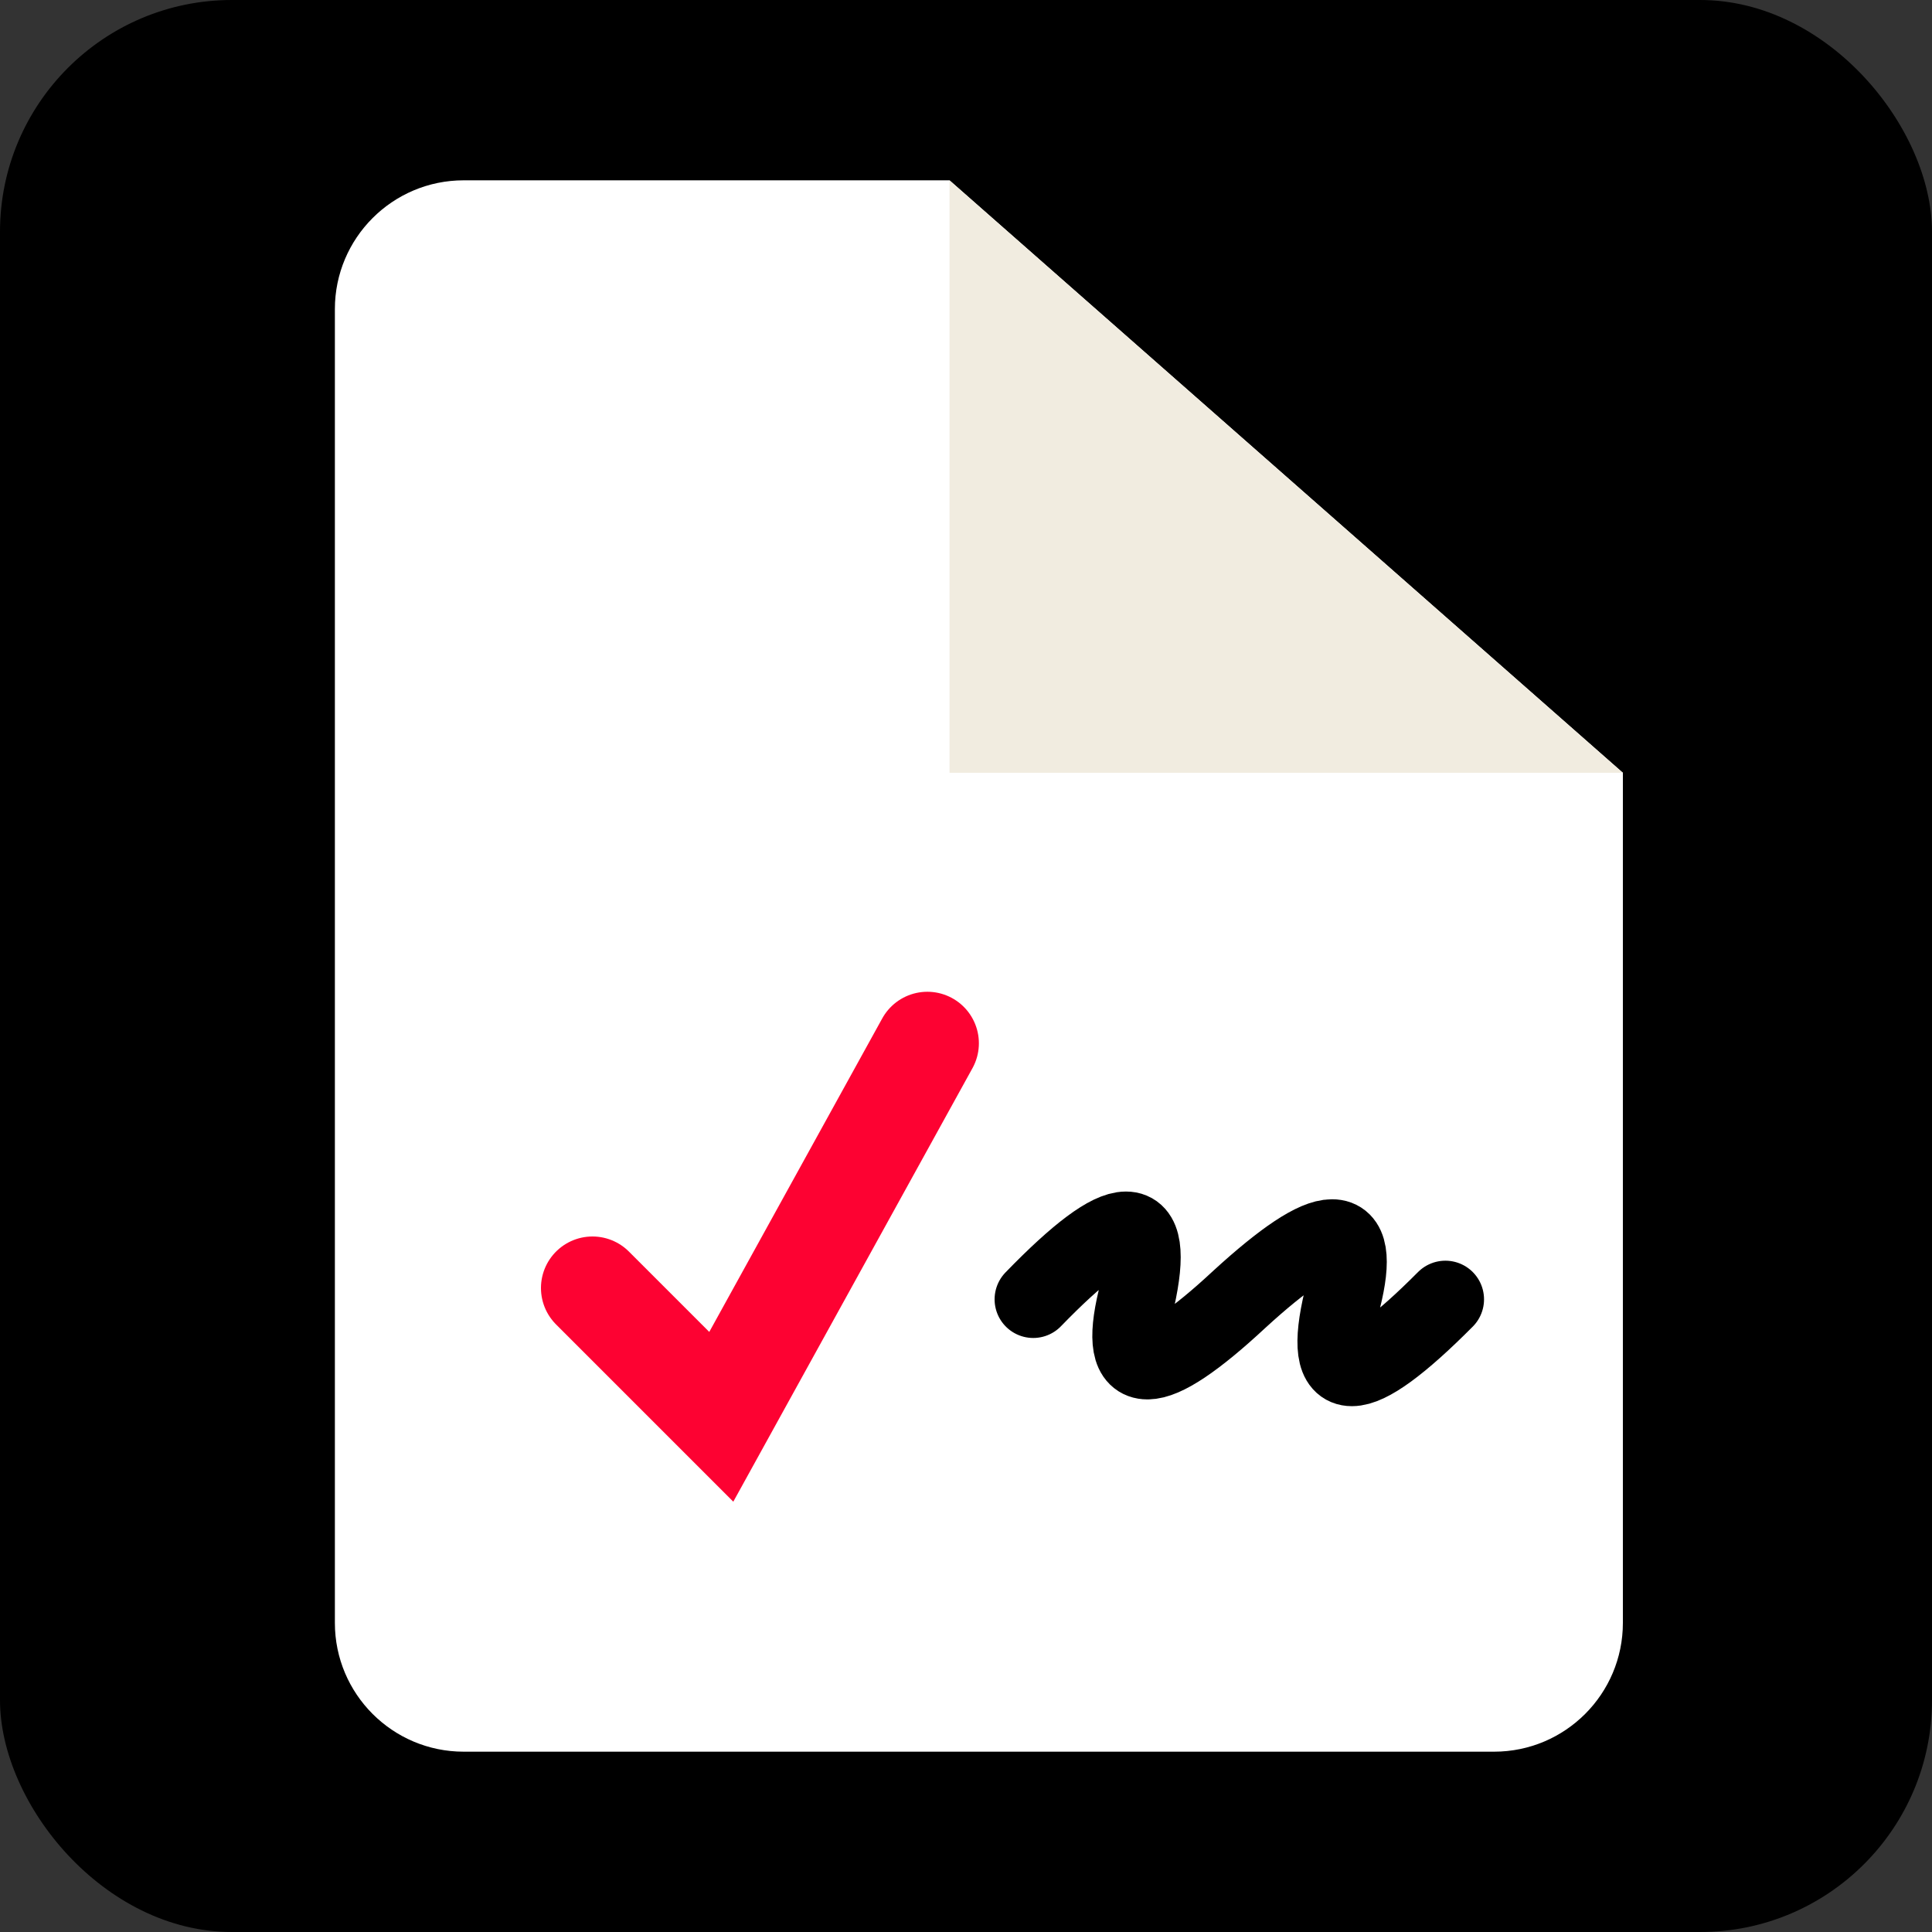 <?xml version="1.0" encoding="UTF-8"?>
<svg id="a" data-name="only-pay-for-sales" xmlns="http://www.w3.org/2000/svg" viewBox="0 0 75 75">
  <rect x="0" y="0" width="75" height="75" fill="#333333" stroke="none"/>
  <rect y="0" width="75" height="75" rx="9" ry="9"/>
  <path d="M36.86,7H18c-2.76,0-5,2.24-5,5V63c0,2.76,2.24,5,5,5H58c2.76,0,5-2.24,5-5V30L36.86,7Z" fill="#fff"/>
  <path d="M36.86,7l26.14,23h-26.14V7Z" fill="#f1ece0"/>
  <path d="M23,50l5,5,8-14.5" fill="none" stroke="#fd0232" stroke-linecap="round" stroke-width="4"/>
  <path d="M40.11,50.44c3.47-3.58,4.8-3.58,4,0-.76,3.18,.58,3.18,4,0,3.47-3.18,4.8-3.18,4,0-.84,3.53,.49,3.53,4,0" fill="none" stroke="#000" stroke-linecap="round" stroke-width="3"/>
</svg>